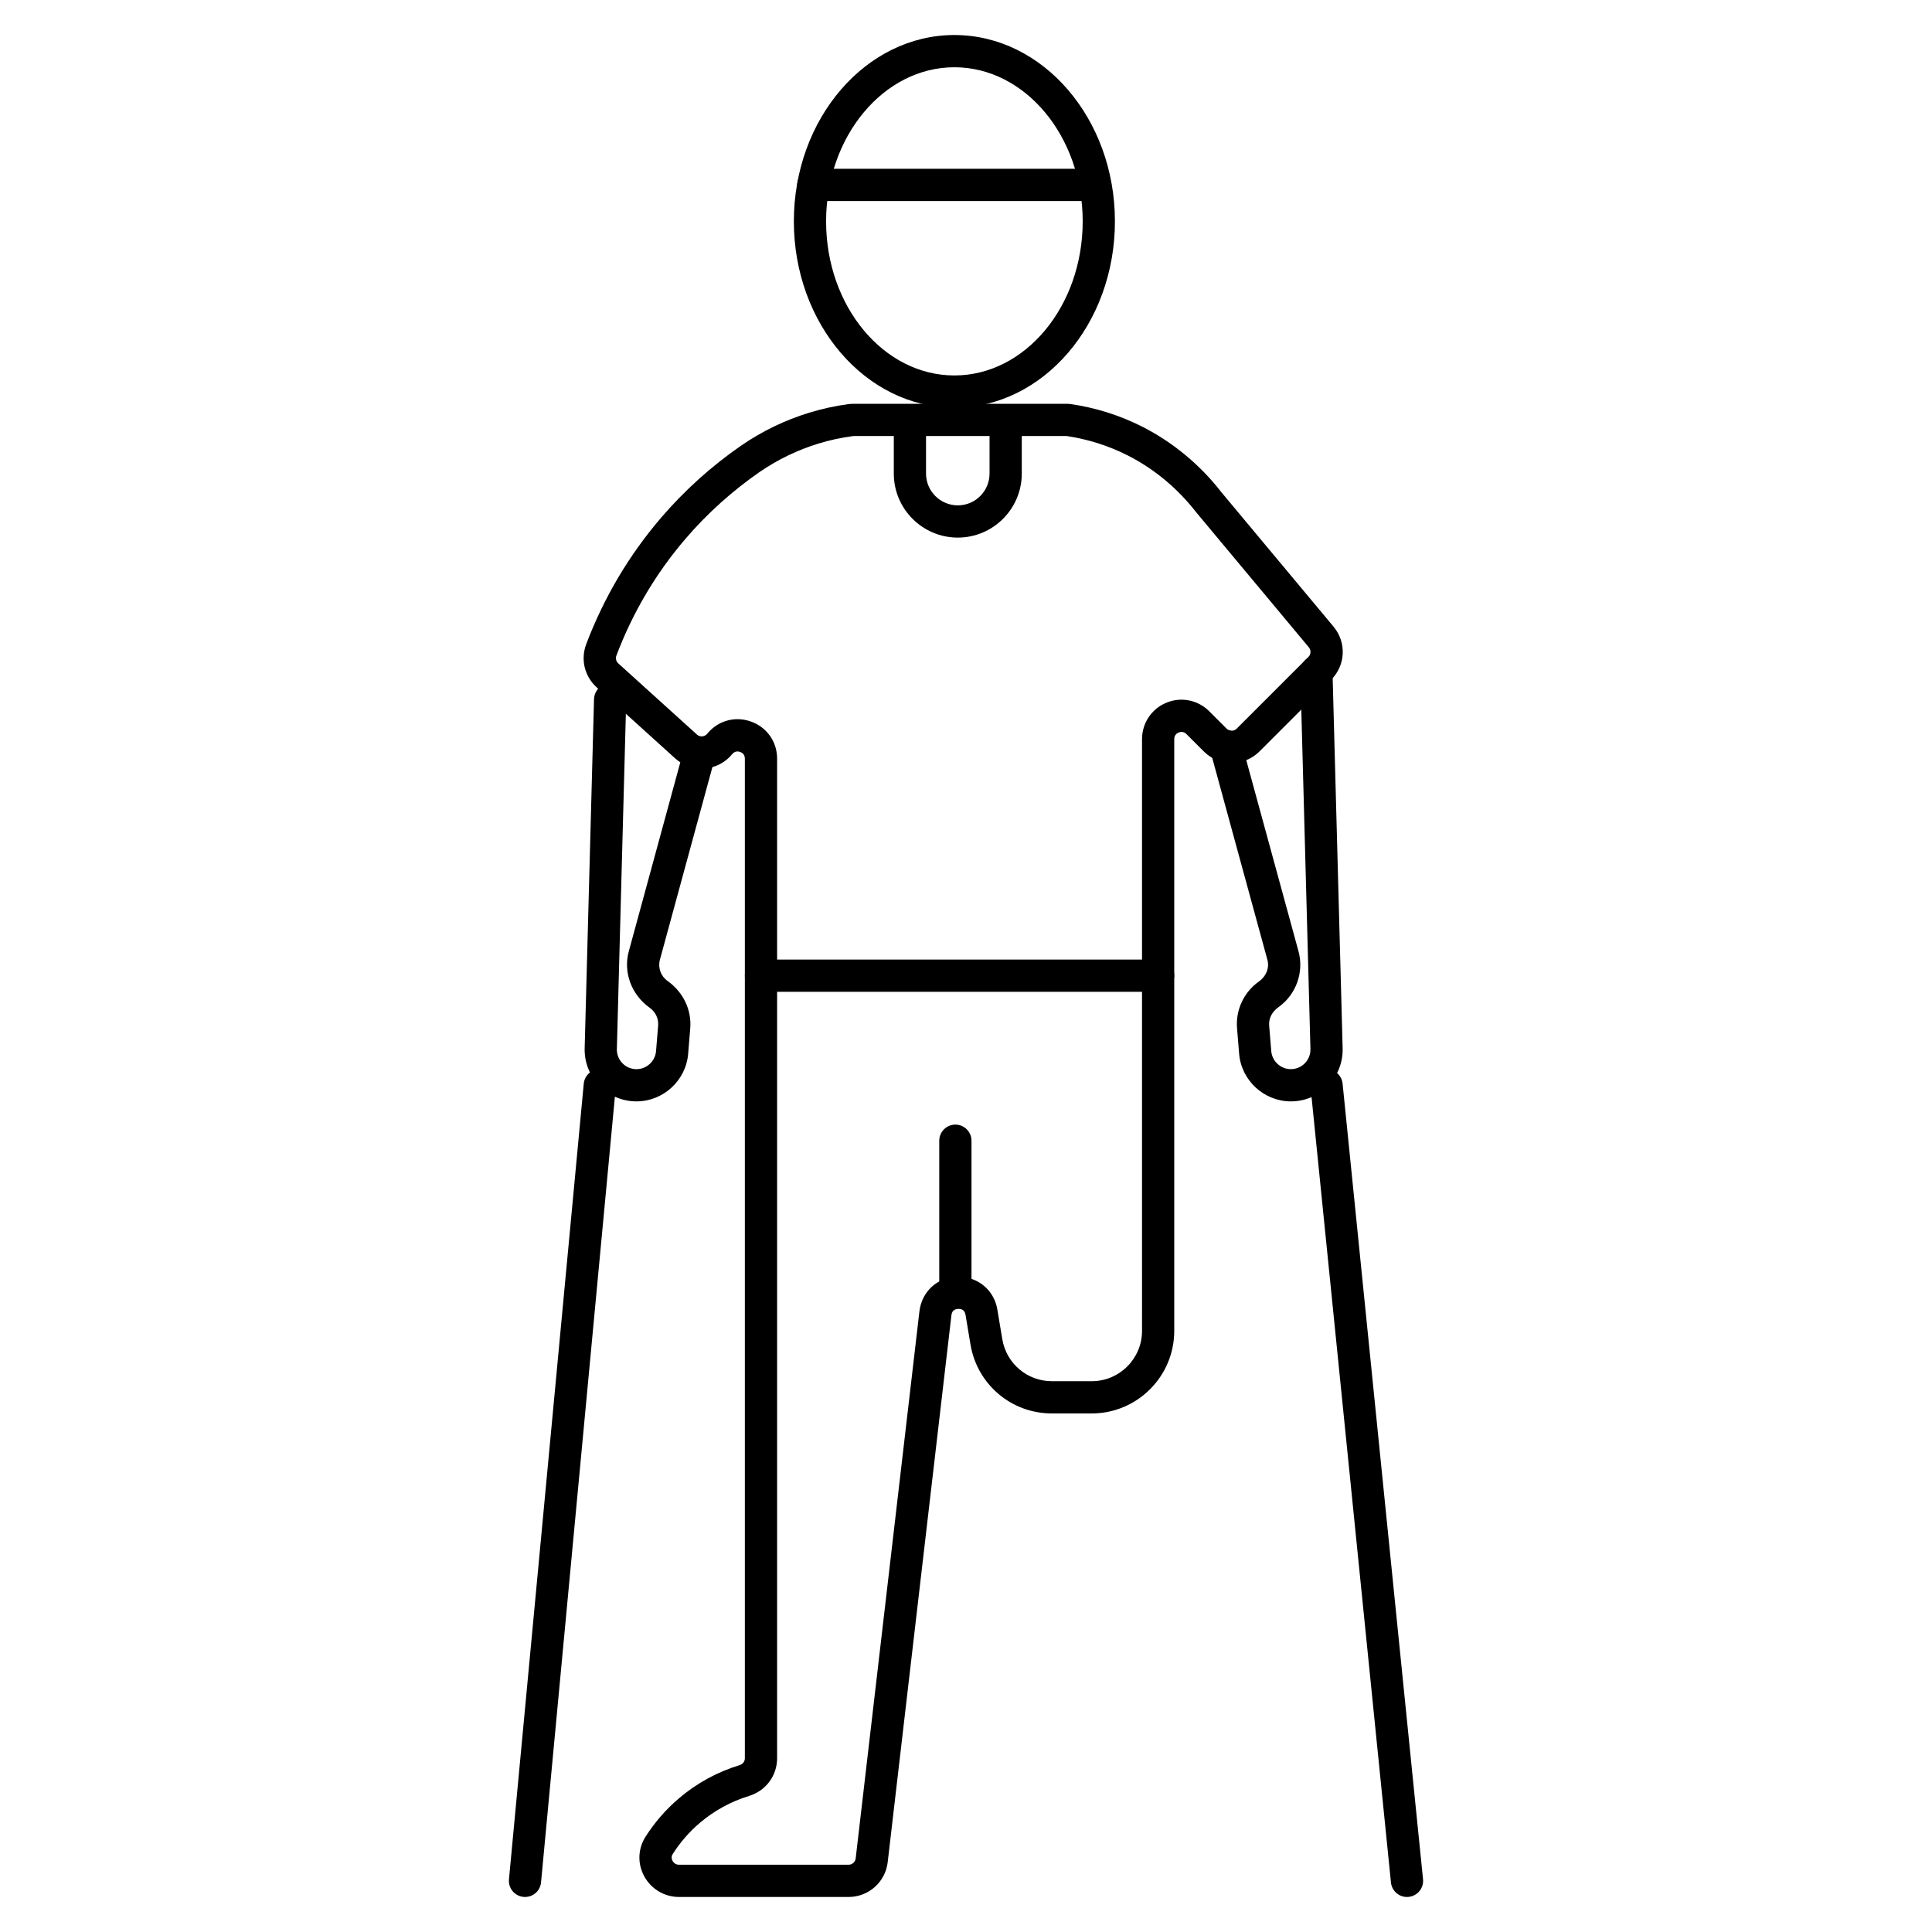 <?xml version="1.0" encoding="utf-8"?>
<!-- Generator: Adobe Illustrator 25.0.0, SVG Export Plug-In . SVG Version: 6.00 Build 0)  -->
<svg version="1.1" id="Layer_1" xmlns="http://www.w3.org/2000/svg" xmlns:xlink="http://www.w3.org/1999/xlink" x="0px" y="0px"
	 viewBox="0 0 1080 1080" style="enable-background:new 0 0 1080 1080;" xml:space="preserve">
<g>
	<g>
		<path d="M533.51,227.9c-49.48,0-89.74-46.73-89.74-104.17c0-57.43,40.26-104.15,89.74-104.15c49.48,0,89.74,46.73,89.74,104.15
			C623.25,181.17,583,227.9,533.51,227.9z M533.51,37.6c-39.54,0-71.72,38.64-71.72,86.13c0,47.5,32.17,86.15,71.72,86.15
			c39.55,0,71.72-38.64,71.72-86.15C605.23,76.24,573.06,37.6,533.51,37.6z"/>
	</g>
	<g>
		<path d="M604.15,112.37H454.67c-4.97,0-9.01-4.04-9.01-9.01c0-4.97,4.04-9.01,9.01-9.01h149.48c4.97,0,9.01,4.04,9.01,9.01
			C613.16,108.33,609.13,112.37,604.15,112.37z"/>
	</g>
	<g>
		<path d="M474.37,1060.42h-94.82c-8.06,0-15.49-4.4-19.37-11.47c-3.9-7.11-3.64-15.42,0.69-22.23c5.16-8.08,11.44-15.3,18.68-21.46
			c9.94-8.45,21.34-14.68,33.91-18.55c1.78-0.54,2.92-2.04,2.92-3.82V424.08c0-2.45-1.66-3.4-2.65-3.75
			c-0.99-0.35-2.89-0.66-4.43,1.23c-3.79,4.66-9.4,7.59-15.38,8.05c-5.97,0.41-11.98-1.61-16.44-5.62l-43.94-39.76
			c-6.78-6.14-9.07-15.59-5.85-24.11c9.85-26.03,23.93-49.81,41.85-70.7c13.12-15.29,28.24-28.91,44.96-40.47
			c11.73-8.01,24.41-14.13,37.74-18.21c7.07-2.18,14.38-3.79,21.72-4.8c1.05-0.15,2.08-0.21,3.18-0.21h119.74
			c0.43,0,0.86,0.04,1.28,0.09c14.23,2.04,27.87,6.34,40.54,12.78c17.03,8.67,32.29,21.33,44.1,36.6l62.67,75.11
			c7.33,8.81,6.76,21.56-1.33,29.66l-40.09,40.09c-8.58,8.56-22.54,8.59-31.11,0l-9.72-9.71c-1.62-1.63-3.41-1.23-4.35-0.87
			c-0.92,0.39-2.46,1.37-2.46,3.68v330.82c0,25.45-20.69,46.14-46.13,46.14h-22.27c-22.63,0-41.77-16.2-45.5-38.53l-2.77-16.58
			c-0.48-2.82-2.32-3.37-4.04-3.33c-1.58,0.04-3.53,0.68-3.85,3.52l-35.62,305.75C494.94,1052.06,485.55,1060.42,474.37,1060.42z
			 M412.28,402.03c2.49,0,5.02,0.43,7.5,1.31c8.89,3.16,14.63,11.3,14.63,20.73v558.81c0,9.73-6.29,18.18-15.65,21.05
			c-10.21,3.14-19.47,8.21-27.53,15.05c-5.88,5-10.98,10.85-15.16,17.41c-1.04,1.63-0.5,3.13-0.09,3.88
			c0.35,0.63,1.4,2.12,3.57,2.12h94.82c2.02,0,3.72-1.51,3.96-3.53l35.62-305.75c1.3-11.17,10.07-19.17,21.31-19.45
			c11.13-0.11,20.4,7.27,22.26,18.37l2.77,16.58c2.28,13.61,13.94,23.49,27.73,23.49h22.27c15.5,0,28.11-12.61,28.11-28.12V413.16
			c0-8.93,5.33-16.92,13.59-20.33c8.25-3.45,17.67-1.55,23.99,4.77l9.71,9.71c1.55,1.55,4.08,1.55,5.64,0l40.08-40.08
			c1.46-1.47,1.57-3.79,0.23-5.4l-62.87-75.35c-10.41-13.44-23.55-24.36-38.22-31.82c-10.72-5.46-22.26-9.13-34.31-10.92H477.13
			c-7.1,0.92-13.45,2.32-19.6,4.21c-11.59,3.55-22.63,8.88-32.82,15.84c-15.4,10.66-29.37,23.24-41.48,37.35
			c-16.55,19.29-29.56,41.27-38.67,65.35c-0.58,1.53-0.16,3.24,1.08,4.35l43.95,39.77c1.1,1,2.3,1.09,2.97,1.01
			c0.63-0.05,1.84-0.31,2.78-1.45C399.64,404.9,405.82,402.03,412.28,402.03z"/>
	</g>
	<g>
		<path d="M535.41,300.52c-19.72,0-35.77-16.05-35.77-35.77v-26.22c0-4.97,4.04-9.01,9.01-9.01c4.97,0,9.01,4.04,9.01,9.01v26.22
			c0,9.78,7.96,17.75,17.75,17.75s17.75-7.97,17.75-17.75v-26.22c0-4.97,4.04-9.01,9.01-9.01c4.97,0,9.01,4.04,9.01,9.01v26.22
			C571.18,284.47,555.13,300.52,535.41,300.52z"/>
	</g>
	<g>
		<path d="M355.81,615.68c-7.89,0-15.27-3.11-20.77-8.76s-8.42-13.12-8.21-21l5.23-195c0.13-4.97,4.09-9.03,9.24-8.76
			c4.97,0.14,8.9,4.28,8.76,9.26l-5.23,194.99c-0.08,2.98,1.03,5.81,3.11,7.94c2.08,2.15,4.87,3.32,7.86,3.32
			c5.67,0,10.47-4.42,10.93-10.08l1.17-14.29c0.32-3.84-1.44-7.6-4.57-9.83c-10.51-7.48-15-20.04-11.82-31.71l29.14-106.92
			c1.3-4.81,6.29-7.59,11.06-6.32c4.8,1.31,7.63,6.26,6.32,11.06l-29.14,106.92c-1.2,4.41,0.49,9.16,4.22,11.81
			c8.94,6.36,13.57,16.32,12.74,26.47l-1.17,14.29C383.47,603.98,370.78,615.68,355.81,615.68z"/>
	</g>
	<g>
		<path d="M721.58,615.68c-14.98,0-27.67-11.7-28.9-26.62l-1.17-14.29c-0.84-10.14,3.79-20.1,12.08-26
			c4.39-3.12,6.09-7.87,4.88-12.28l-32-117.11c-1.31-4.8,1.52-9.75,6.32-11.06c4.84-1.27,9.75,1.51,11.07,6.32l32,117.11
			c3.19,11.66-1.3,24.21-11.16,31.24c-3.8,2.7-5.54,6.46-5.23,10.3l1.17,14.29c0.46,5.65,5.27,10.08,10.93,10.08
			c2.99,0,5.78-1.18,7.87-3.32s3.18-4.95,3.1-7.93l-5.67-210.69c-0.13-4.97,3.79-9.12,8.76-9.26c4.92-0.15,9.12,3.78,9.24,8.76
			l5.67,210.69c0.22,7.88-2.69,15.35-8.19,20.99C736.85,612.56,729.47,615.68,721.58,615.68z"/>
	</g>
	<g>
		<path d="M293.5,1060.42c-0.28,0-0.57-0.01-0.86-0.04c-4.95-0.47-8.59-4.87-8.12-9.82l41.8-444.74c0.47-4.95,4.82-8.55,9.81-8.13
			c4.95,0.47,8.59,4.87,8.12,9.82l-41.8,444.74C302.02,1056.92,298.09,1060.42,293.5,1060.42z"/>
	</g>
	<g>
		<path d="M786.5,1060.42c-4.57,0-8.48-3.46-8.95-8.11l-44.96-444.74c-0.5-4.95,3.11-9.36,8.06-9.87c4.86-0.59,9.37,3.11,9.87,8.06
			l44.96,444.74c0.5,4.95-3.11,9.36-8.06,9.87C787.11,1060.41,786.81,1060.42,786.5,1060.42z"/>
	</g>
	<g>
		<path d="M534.06,727.99c-4.97,0-9.01-4.04-9.01-9.01v-81.31c0-4.97,4.04-9.01,9.01-9.01c4.97,0,9.01,4.04,9.01,9.01v81.31
			C543.07,723.95,539.03,727.99,534.06,727.99z"/>
	</g>
	<g>
		<path d="M647.4,554.42h-222c-4.97,0-9.01-4.04-9.01-9.01s4.04-9.01,9.01-9.01h222c4.97,0,9.01,4.04,9.01,9.01
			S652.37,554.42,647.4,554.42z"/>
	</g>
</g>
</svg>
